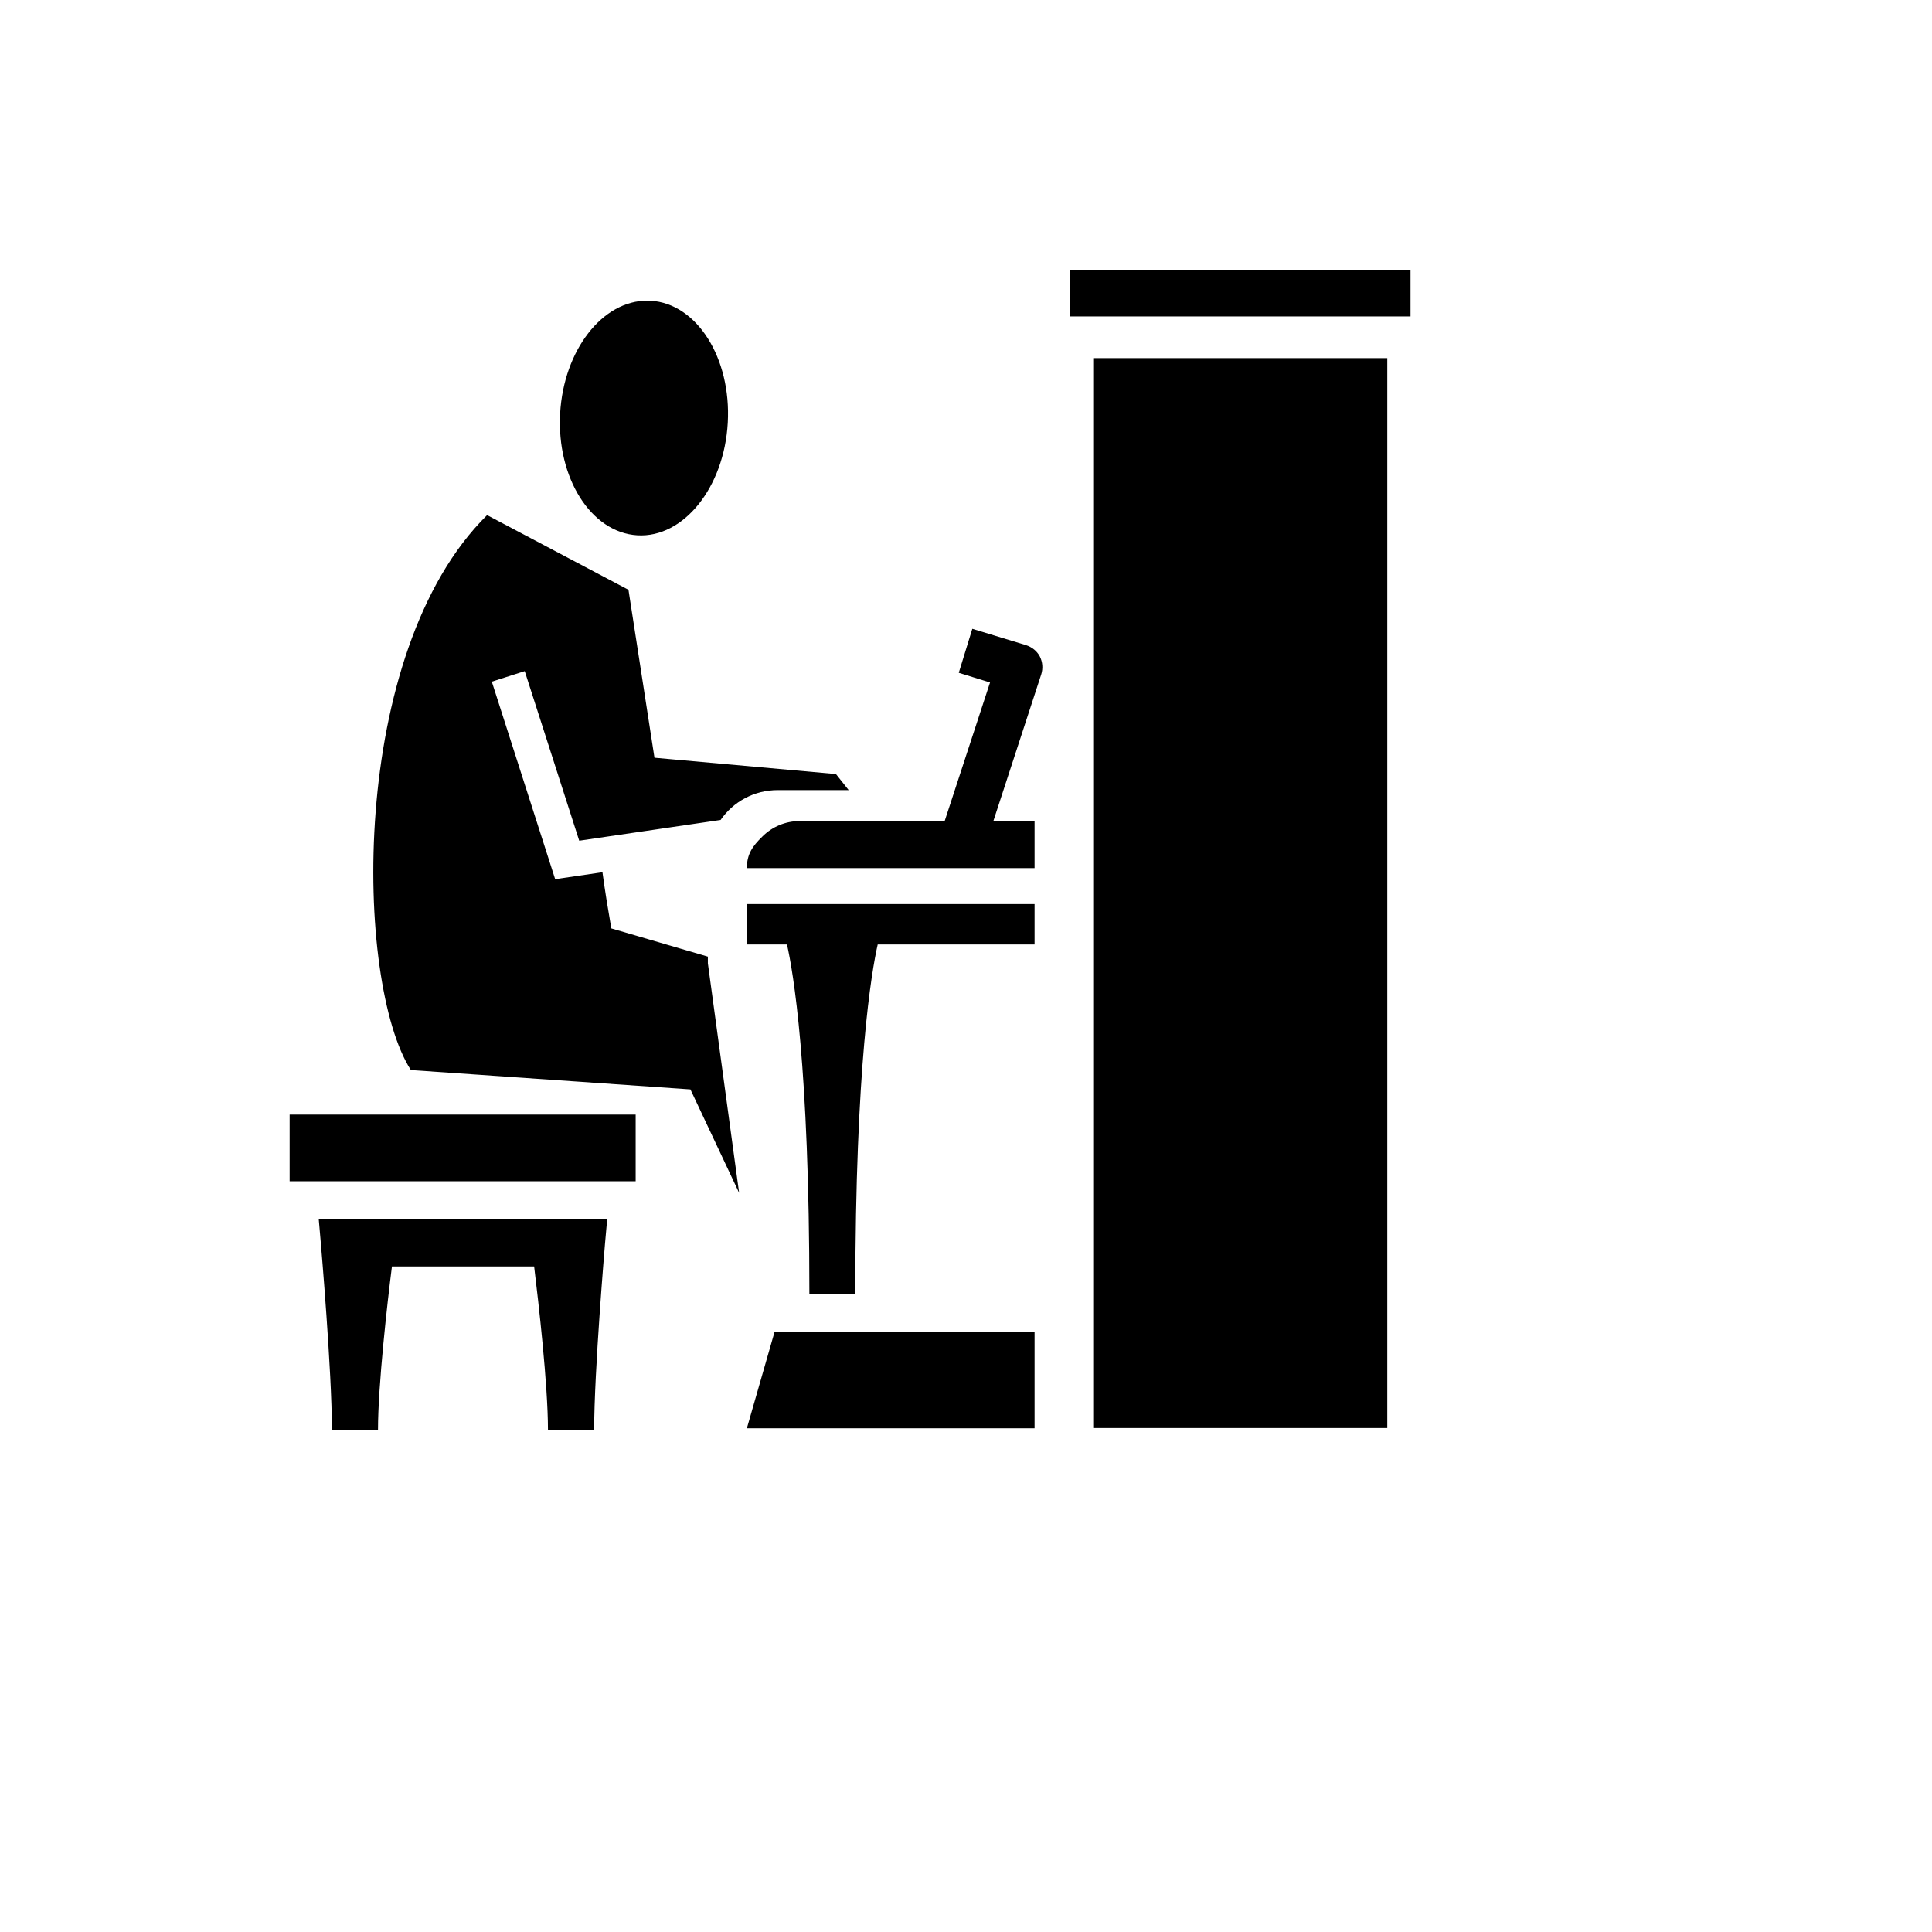 <svg xmlns="http://www.w3.org/2000/svg" version="1.1" xmlns:xlink="http://www.w3.org/1999/xlink" width="100%" height="100%" id="svgWorkerArea" viewBox="-25 -25 625 625" xmlns:idraw="https://idraw.muisca.co" style="background: white;"><defs id="defsdoc"><pattern id="patternBool" x="0" y="0" width="10" height="10" patternUnits="userSpaceOnUse" patternTransform="rotate(35)"><circle cx="5" cy="5" r="4" style="stroke: none;fill: #ff000070;"></circle></pattern></defs><g id="fileImp-475465184" class="cosito"><path id="pathImp-621571089" fill="#000" class="grouped" d="M321.227 62.5C321.227 62.5 321.227 77.374 321.227 77.374 321.227 77.374 431.303 77.374 431.303 77.374 431.303 77.374 431.303 62.5 431.303 62.5 431.303 62.5 321.227 62.5 321.227 62.5M184.483 72.264C169.895 72.165 157.367 88.274 156.203 108.705 155.04 129.646 166.226 147.276 181.172 148.171 196.117 149.066 209.272 132.689 210.435 111.748 211.599 90.806 200.412 73.141 185.467 72.29 185.467 72.29 184.483 72.29 184.483 72.29 184.483 72.29 184.483 72.264 184.483 72.264M328.655 90.851C328.655 90.851 328.655 436.963 328.655 436.963 328.655 436.963 423.785 436.963 423.785 436.963 423.785 436.963 423.785 90.851 423.785 90.851 423.785 90.851 328.655 90.851 328.655 90.851M132.577 141.638C87.473 186.116 89.773 292.97 107.913 321.16 107.913 321.16 198.354 327.424 198.354 327.424 198.354 327.424 214.105 360.894 214.105 360.894 214.105 360.894 203.992 286.616 203.992 286.616 203.992 286.616 203.992 284.468 203.992 284.468 203.992 284.468 172.759 275.34 172.759 275.34 171.685 269.165 170.701 263.169 169.895 257.173 169.895 257.173 154.592 259.41 154.592 259.41 154.592 259.41 134.099 195.513 134.099 195.513 134.099 195.513 144.748 192.112 144.748 192.112 144.748 192.112 162.378 246.971 162.378 246.971 162.378 246.971 208.109 240.259 208.109 240.259 212.225 234.352 218.937 230.594 226.634 230.594 226.634 230.594 249.544 230.594 249.544 230.594 249.544 230.594 245.427 225.403 245.427 225.403 245.427 225.403 186.72 220.123 186.72 220.123 186.72 220.123 178.308 165.801 178.308 165.801 178.308 165.801 132.577 141.638 132.577 141.638M289.547 178.419C289.547 178.42 285.162 192.649 285.162 192.649 285.162 192.649 295.274 195.781 295.274 195.781 295.274 195.781 280.598 240.617 280.598 240.617 280.598 240.617 233.703 240.617 233.703 240.617 229.139 240.617 224.844 242.407 221.622 245.628 218.4 248.761 216.611 251.356 216.611 255.831 216.611 255.831 309.683 255.831 309.683 255.831 309.683 255.831 309.683 240.617 309.683 240.617 309.683 240.617 296.348 240.617 296.348 240.617 296.348 240.617 311.83 193.186 311.83 193.186 312.457 191.217 312.278 189.159 311.383 187.369 310.488 185.668 308.877 184.326 306.908 183.7 306.908 183.7 289.547 178.42 289.547 178.419M216.611 267.464C216.611 267.464 216.611 280.53 216.611 280.53 216.611 280.53 229.587 280.53 229.587 280.53 231.556 289.211 236.836 319.46 236.836 393.649 236.836 393.649 251.691 393.649 251.691 393.649 251.691 319.46 256.971 289.211 258.94 280.53 258.94 280.53 309.683 280.53 309.683 280.53 309.683 280.53 309.683 267.464 309.683 267.464 309.683 267.464 216.611 267.464 216.611 267.464M68.697 335.568C68.697 335.568 68.697 357.136 68.697 357.136 68.697 357.136 180.635 357.136 180.635 357.136 180.635 357.136 180.635 335.568 180.635 335.568 180.635 335.568 68.697 335.568 68.697 335.568M78.121 369.486C78.121 369.486 78.819 377.54 78.819 377.54 78.819 377.54 82.372 418.707 82.372 437.5 82.372 437.5 97.281 437.5 97.281 437.5 97.281 423.181 100.306 396.334 101.792 384.7 101.792 384.7 147.791 384.7 147.791 384.7 149.223 396.334 152.265 423.181 152.265 437.5 152.265 437.5 167.211 437.5 167.211 437.5 167.211 418.707 170.701 377.54 170.701 377.54 170.701 377.54 171.417 369.486 171.417 369.486 171.417 369.486 78.121 369.486 78.121 369.486M225.56 405.909C225.56 405.909 216.611 437.053 216.611 437.053 216.611 437.053 309.683 437.053 309.683 437.053 309.683 437.053 309.683 405.909 309.683 405.909 309.683 405.909 225.56 405.909 225.56 405.909"></path></g></svg>